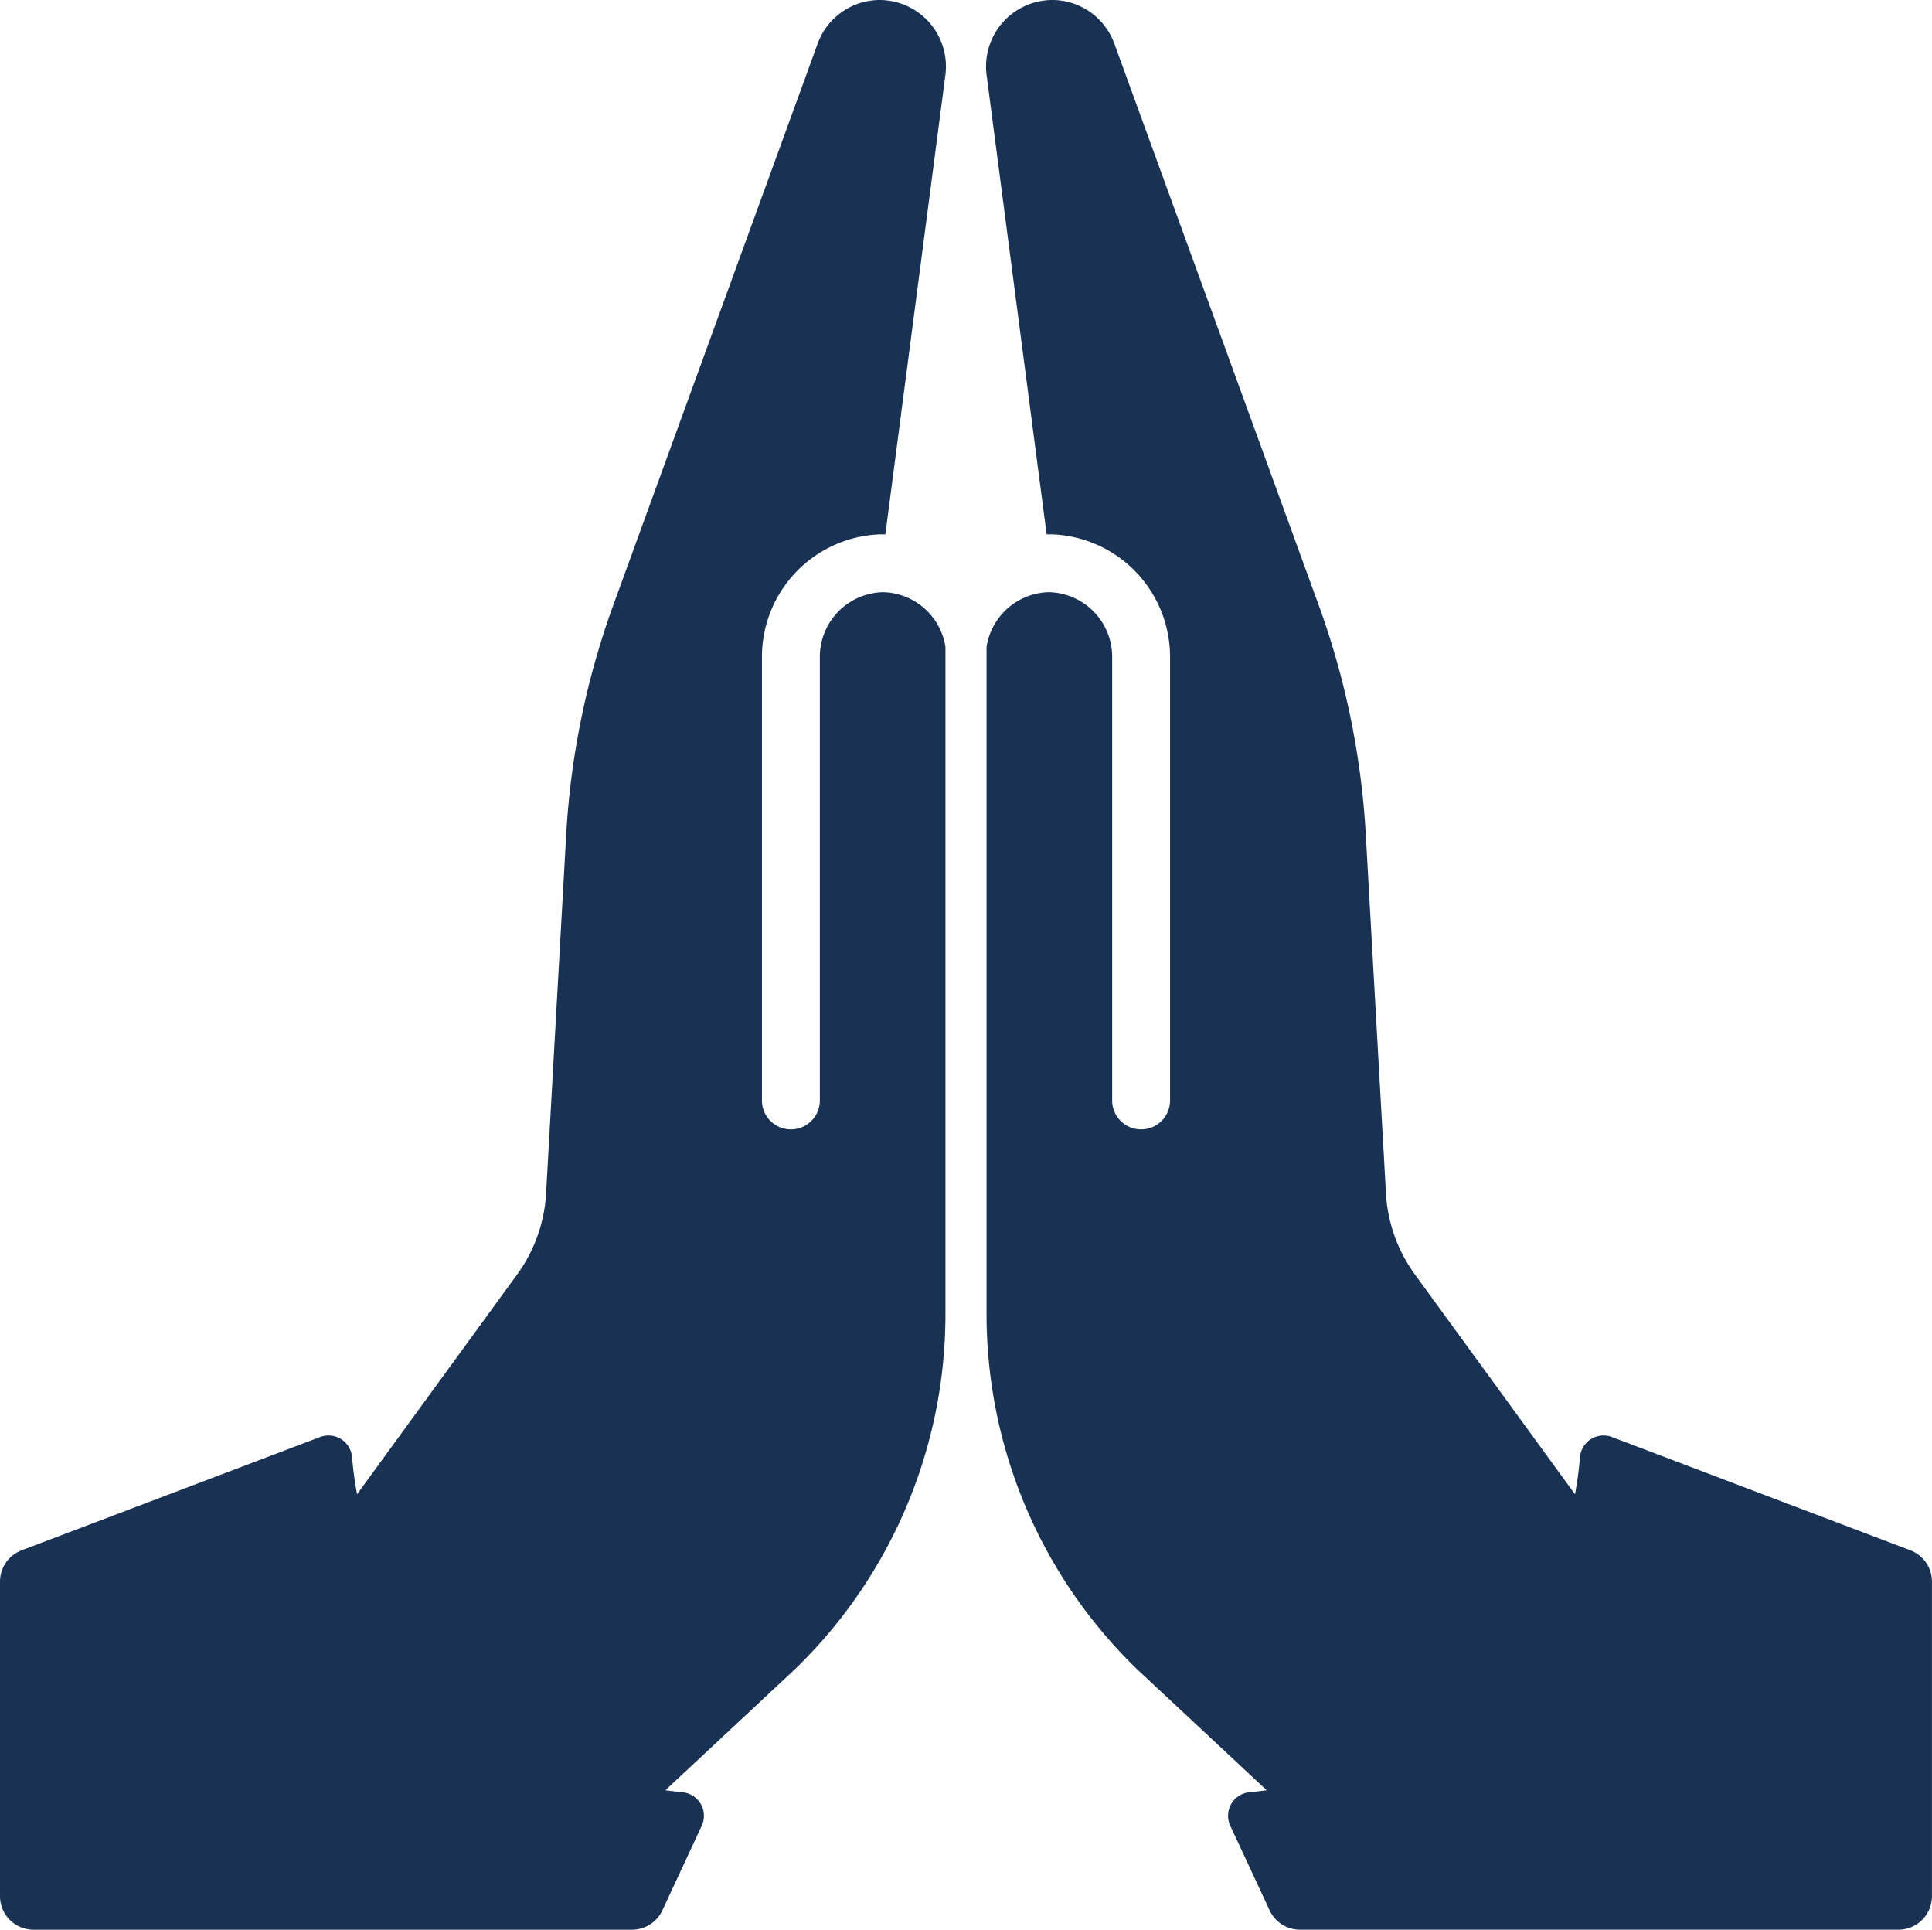 <svg id="Group_42" data-name="Group 42" xmlns="http://www.w3.org/2000/svg" xmlns:xlink="http://www.w3.org/1999/xlink" width="115.928" height="115.771" viewBox="0 0 115.928 115.771">
  <defs>
    <clipPath id="clip-path">
      <rect id="Rectangle_42" data-name="Rectangle 42" width="115.928" height="115.772" fill="#193153"/>
    </clipPath>
  </defs>
  <g id="Group_41" data-name="Group 41" clip-path="url(#clip-path)">
    <path id="Path_88" data-name="Path 88" d="M52.986,35.527a3.879,3.879,0,0,0-3.792,3.892v26.6a1.737,1.737,0,1,1-3.474,0V39.42A7.359,7.359,0,0,1,52.8,32.057c.04,0,.08,0,.121,0h.126l.078,0,3.6-27.538A3.987,3.987,0,0,0,52.788,0a3.942,3.942,0,0,0-2.272.72,3.984,3.984,0,0,0-1.454,1.9L36.807,36.284a48.182,48.182,0,0,0-2.833,13.8L32.767,71.6a9.111,9.111,0,0,1-1.742,4.868l-9.6,13.179a22.291,22.291,0,0,1-.3-2.233,1.419,1.419,0,0,0-1.919-1.2L1.3,93.009A2.01,2.01,0,0,0,0,94.889v18.873a2.01,2.01,0,0,0,2.01,2.01H37.923a2.01,2.01,0,0,0,1.823-1.162l2.36-5.072a1.42,1.42,0,0,0-1.156-2.014q-.517-.048-1.026-.12l7.77-7.253a29.634,29.634,0,0,0,9.037-21.325V38.816a3.874,3.874,0,0,0-3.746-3.289" fill="#193153"/>
    <path id="Path_89" data-name="Path 89" d="M565.978,35.527a3.879,3.879,0,0,1,3.792,3.892v26.6a1.737,1.737,0,1,0,3.474,0V39.42a7.359,7.359,0,0,0-7.082-7.363c-.04,0-.08,0-.12,0h-.126l-.078,0-3.6-27.538A3.987,3.987,0,0,1,566.176,0a3.942,3.942,0,0,1,2.272.72,3.984,3.984,0,0,1,1.454,1.9l12.255,33.665a48.187,48.187,0,0,1,2.833,13.8L586.2,71.6a9.11,9.11,0,0,0,1.742,4.868l9.6,13.179a22.284,22.284,0,0,0,.3-2.233,1.419,1.419,0,0,1,1.919-1.2l17.9,6.794a2.01,2.01,0,0,1,1.3,1.88v18.873a2.01,2.01,0,0,1-2.01,2.01H581.041a2.01,2.01,0,0,1-1.823-1.162l-2.36-5.072a1.42,1.42,0,0,1,1.156-2.014q.517-.048,1.026-.12l-7.77-7.253a29.635,29.635,0,0,1-9.037-21.325V38.816a3.874,3.874,0,0,1,3.745-3.289" transform="translate(-503.036)" fill="#193153"/>
  </g>
</svg>
